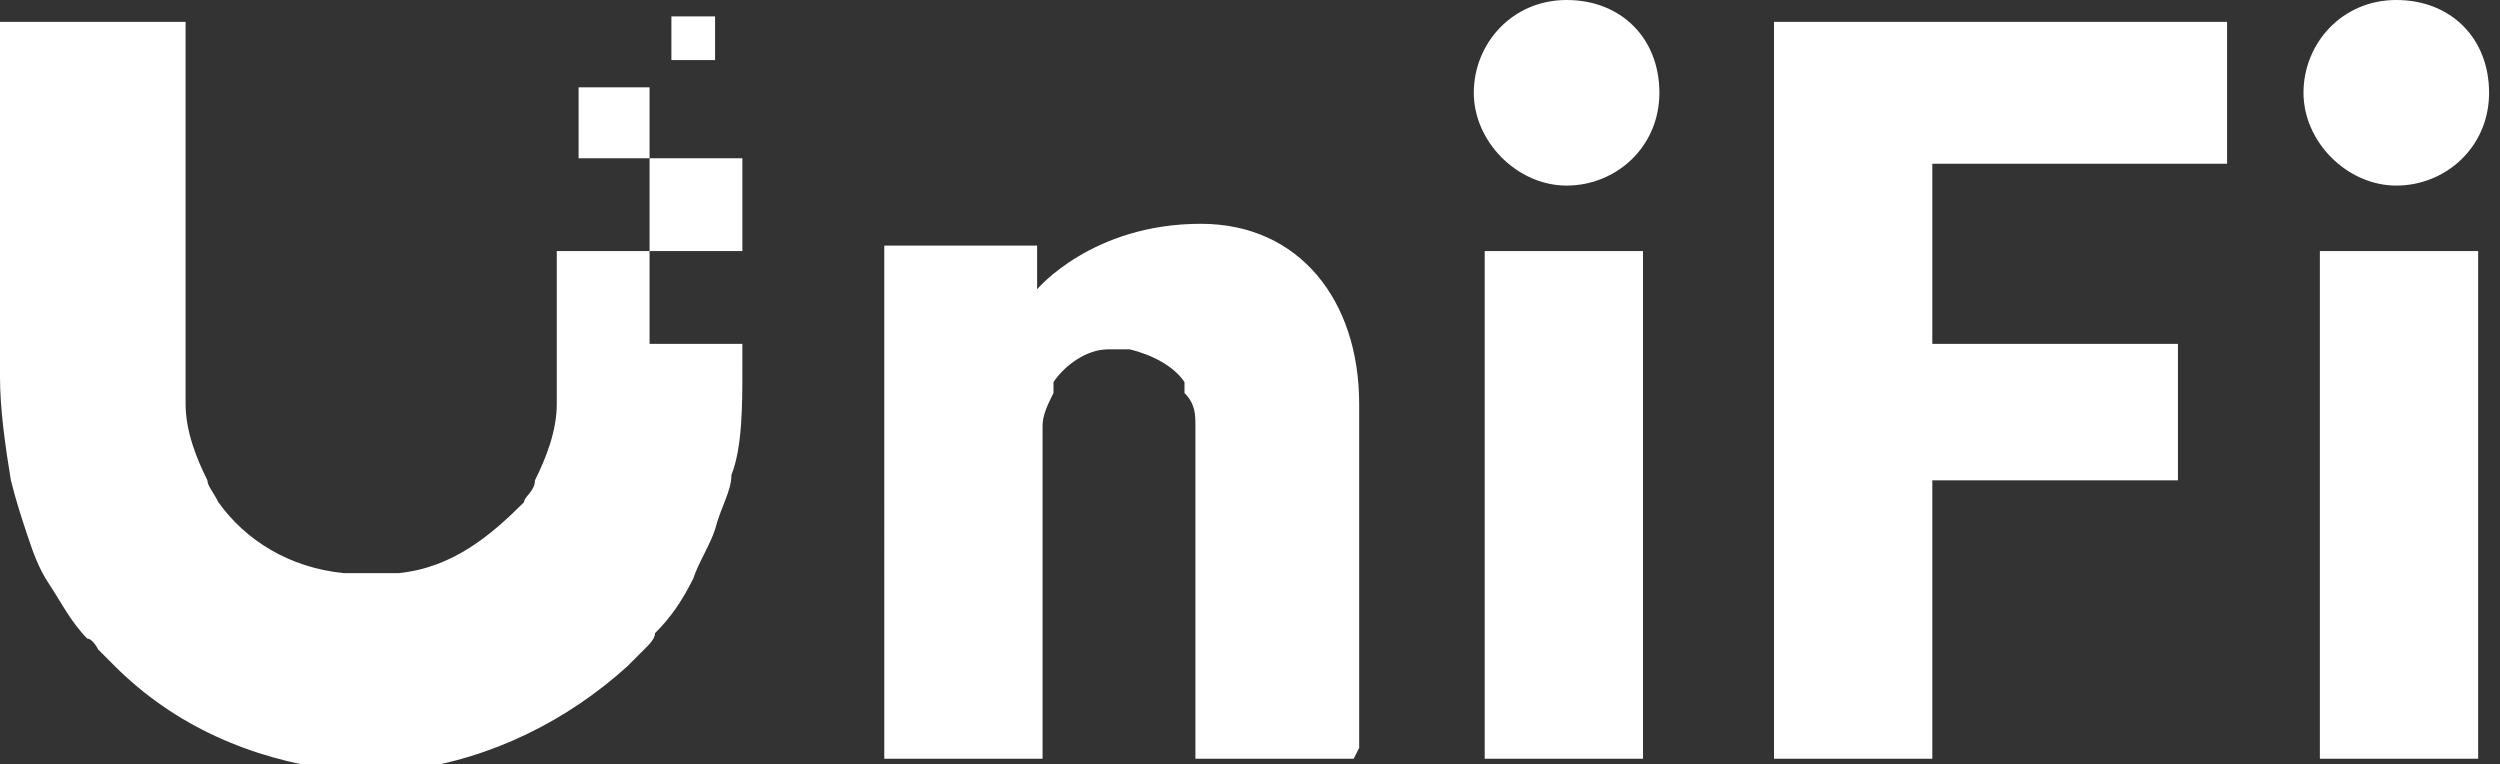 <svg viewBox="0 0 45.8 14" version="1.1" xmlns="http://www.w3.org/2000/svg" id="Layer_1">
  
  <rect x="0" y="0" width="45.8" height="14" fill="#333333" stroke="none"/>
  
  <defs>
    <style>
      .st0 {
        fill: #fff;
        fill-rule: evenodd;
      }
    </style>
  </defs>
  <path d="M27,1.7c0,.9.8,1.7,1.7,1.7h0c.9,0,1.7-.7,1.7-1.7s-.7-1.7-1.7-1.7-1.7.8-1.7,1.7ZM42.2,1.7c0,.9.8,1.7,1.7,1.7h0c.9,0,1.7-.7,1.7-1.7s-.7-1.7-1.7-1.7-1.7.8-1.7,1.7ZM30.1,4.6h-2.9v9.3h2.9V4.6ZM40.8.4h-8.3v13.5h2.9v-5.1h4.5v-2.5h-4.5v-3.3h5.4V.4ZM45.4,4.6h-2.9v9.3h2.9V4.6ZM10.2,6.3v-1.7h1.7v1.7h1.7v.5c0,.6,0,1.4-.2,1.9,0,.3-.2.6-.3,1-.1.3-.3.6-.4.9-.2.4-.4.7-.7,1h0c0,.1-.1.2-.2.3,0,0-.2.2-.3.3-1.1,1-2.5,1.7-4,1.9-.2,0-.5,0-.7,0-.2,0-.5,0-.7,0-1.5-.2-2.9-.8-4-1.9h0s0,0,0,0h0c0,0-.2-.2-.3-.3,0,0-.1-.2-.2-.2h0s0,0,0,0c-.3-.3-.5-.7-.7-1-.2-.3-.3-.6-.4-.9-.1-.3-.2-.6-.3-1-.1-.6-.2-1.3-.2-1.9V.4h3.4v5.8s0,.4,0,.6h0c0,.2,0,.4,0,.6,0,.5.2,1,.4,1.4,0,.1.1.2.2.4.5.7,1.3,1.2,2.3,1.3.1,0,.3,0,.5,0s.3,0,.5,0c1-.1,1.7-.7,2.3-1.3,0-.1.2-.2.2-.4.2-.4.4-.9.4-1.4,0-.2,0-.4,0-.6h0s0,0,0,0c0-.1,0-.6,0-.6ZM11.9,1.6h-1.3v1.3h1.3v-1.3ZM12.3.3h.8v.8h-.8V.3ZM13.6,4.6h-1.7v-1.7h1.7v1.7ZM24.8,13.9h-2.9v-5.5s0-.2,0-.3c0,0,0-.2,0-.3,0-.2,0-.4-.2-.6,0,0,0-.1,0-.2-.2-.3-.6-.5-1-.6,0,0-.1,0-.2,0s-.2,0-.2,0c-.4,0-.8.3-1,.6,0,0,0,0,0,.2-.1.2-.2.4-.2.6,0,0,0,.2,0,.3,0,0,0,.3,0,.3v5.5h-2.9V4.5h2.8v.8s1-1.2,3-1.2c1.8,0,2.9,1.4,2.9,3.3v6.3Z" class="st0" id="Union"></path>
</svg>